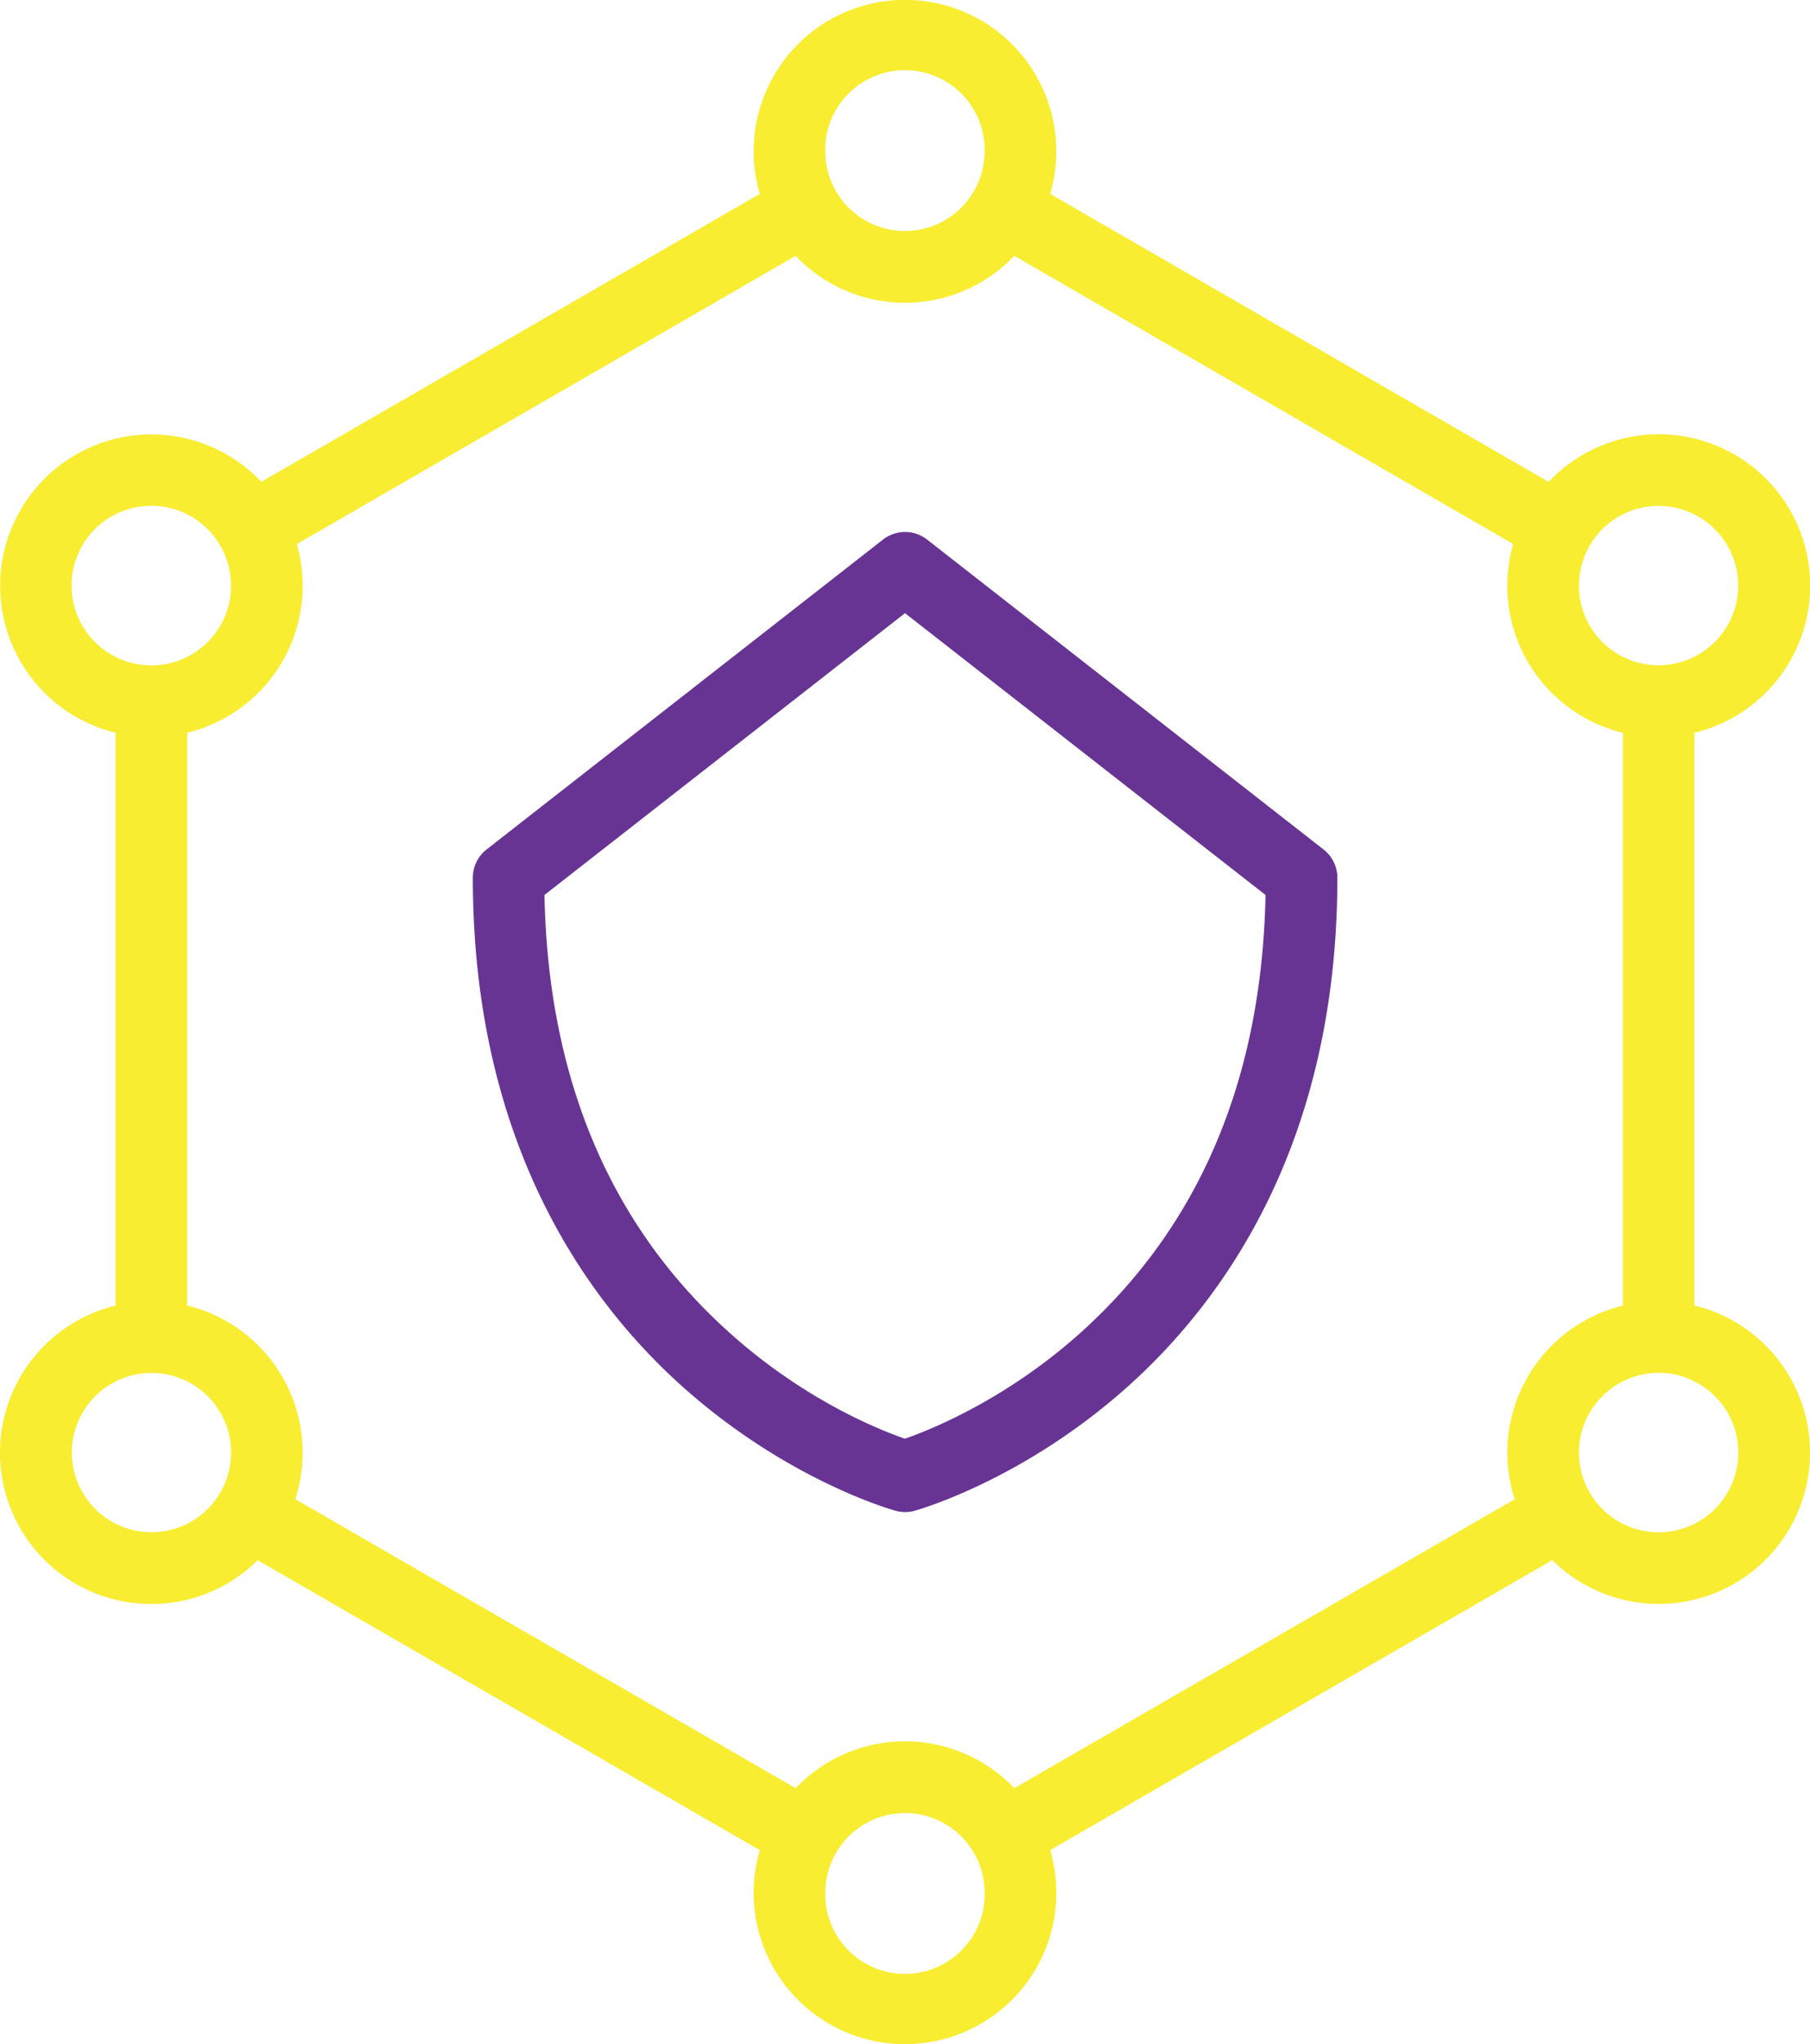 <svg xmlns="http://www.w3.org/2000/svg" viewBox="0 0 706.76 797.81"><defs><style>.cls-1{fill:#f8ed31;}.cls-2{fill:#683494;}</style></defs><g id="Layer_2" data-name="Layer 2"><g id="SECURITY"><path class="cls-1" d="M661.64,509.55V286a59.08,59.08,0,1,0-56.93-97.9L410.07,75.69a59.09,59.09,0,1,0-113.39,0L102.05,188.06A59.06,59.06,0,1,0,45.12,286v223.6a59.07,59.07,0,1,0,55.51,99.37L296.68,722.12a59.09,59.09,0,1,0,113.39,0l196.06-113.2a59.07,59.07,0,1,0,55.51-99.37Zm-44.89,61a30.31,30.31,0,0,1-.23-3.58,31.15,31.15,0,0,1,17.18-27.8,30.8,30.8,0,0,1,27.94,0,31.11,31.11,0,1,1-44.89,31.38Zm13.46-367.76a31.1,31.1,0,1,1-13.69,25.78c0-.47.05-.92.07-1.38A31.13,31.13,0,0,1,630.21,202.78Zm-308-143.69a31.15,31.15,0,1,1,62.29,0c0,.6,0,1.2-.09,1.8a31.11,31.11,0,0,1-62.11,0C322.29,60.29,322.23,59.69,322.23,59.09ZM27.94,228.56a31.13,31.13,0,0,1,62.23-1.38c0,.46.07.91.07,1.38a31.15,31.15,0,0,1-62.3,0ZM74.63,593.92a31.09,31.09,0,1,1,15.61-27,32.61,32.61,0,0,1-.22,3.58A31.22,31.22,0,0,1,74.63,593.92Zm309.89,144.8a31.15,31.15,0,1,1-62.29,0c0-.6.06-1.2.09-1.8a31.11,31.11,0,0,1,62.11,0C384.47,737.52,384.52,738.12,384.52,738.72Zm11.55-40.78a59,59,0,0,0-85.39,0L115.3,585.14a59.07,59.07,0,0,0-42.25-75.59V286a59,59,0,0,0,42.84-73.63L310.68,99.86a58.93,58.93,0,0,0,85.39,0l194.8,112.47A59,59,0,0,0,633.7,286v223.6a59.06,59.06,0,0,0-42.24,75.58Z"></path><path class="cls-2" d="M516.8,331.55,362,210.59a14,14,0,0,0-17.2,0L190,331.55a14,14,0,0,0-5.37,11c0,103.8,44.64,165.43,82.08,198.85,40.67,36.3,81.29,47.8,83,48.27a14,14,0,0,0,7.42,0c1.71-.47,42.33-12,83-48.27,37.44-33.42,82.08-95,82.08-198.85A14,14,0,0,0,516.8,331.55ZM422.41,519.74c-29.18,26.35-58.84,38.24-69.05,41.8-10.08-3.48-39-15-68.09-41C238.46,478.79,214,421.2,212.6,349.32l140.78-110,140.78,110C492.74,420.7,468.62,478,422.41,519.74Z"></path></g></g></svg>